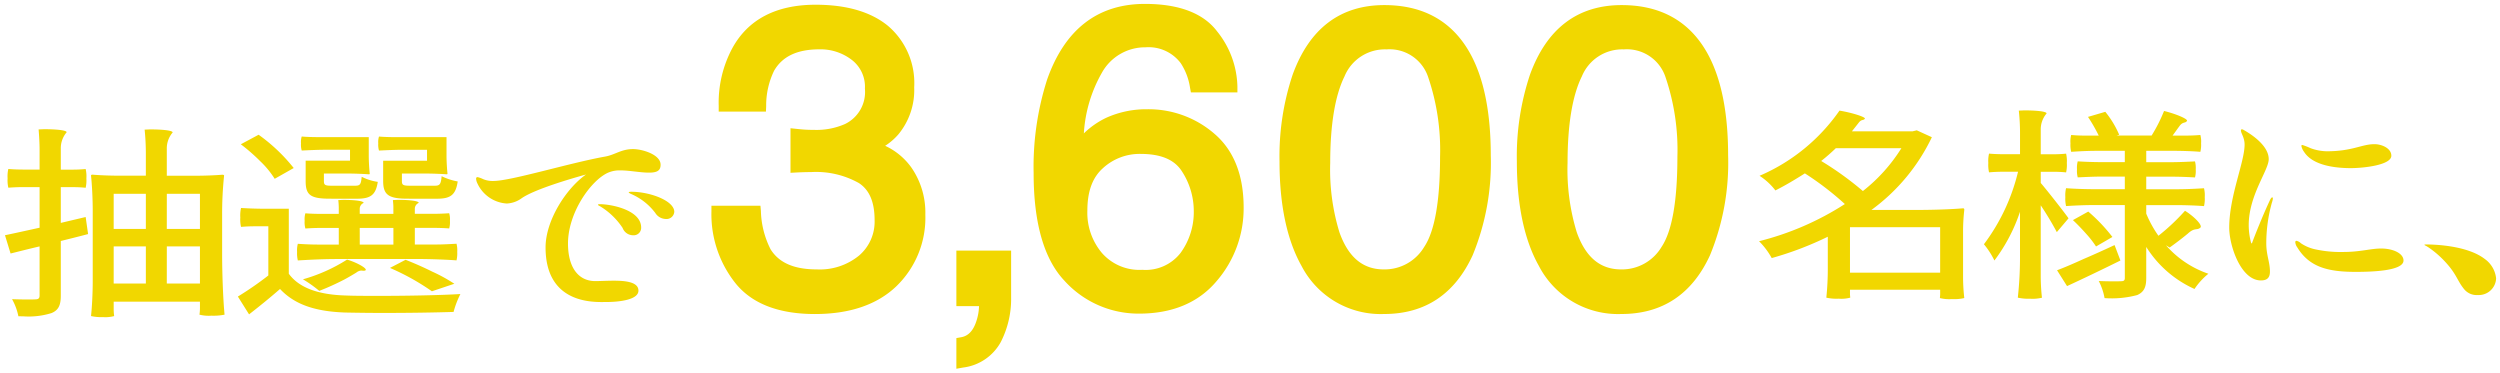 <svg xmlns="http://www.w3.org/2000/svg" width="320.054" height="47.803" viewBox="0 0 320.054 47.803">
  <path id="抽選で3_600名様に_" data-name="抽選で3,600名様に、" d="M121.8,42.781l.607-.107c.911-.159,1.545-.823,1.941-2.029a6.539,6.539,0,0,0,.351-1.95h-2.9V31.583h7.009v5.963a12.086,12.086,0,0,1-1.33,5.755,6.384,6.384,0,0,1-4.816,3.252l-.863.154ZM11.016,39.962c.125-1.118.218-2.964.218-4.471v-9c0-1.535-.093-3.381-.218-4.5,0-.13.125-.13.218-.13.842.077,2.246.13,3.4.13h3.4V19.085a29.69,29.69,0,0,0-.155-2.992c.218,0,.5-.026.81-.026,1.156,0,2.778.1,2.778.391a3.138,3.138,0,0,0-.75,2.08V22h3.557c1.218,0,2.653-.053,3.527-.13.249,0,.249.077.249.13a46.873,46.873,0,0,0-.249,4.992v4.992c0,2.6.124,5.85.311,7.8a7.183,7.183,0,0,1-1.684.13,4.855,4.855,0,0,1-1.53-.13,5.869,5.869,0,0,0,.063-.832v-.833H13.917v.936a6.964,6.964,0,0,0,.062.91,4.348,4.348,0,0,1-1.434.131A5.813,5.813,0,0,1,11.016,39.962Zm9.7-4.16h4.244V31.045H20.72Zm-6.8,0h4.119V31.045H13.917Zm6.8-6.994h4.244v-4.5H20.72Zm-6.8,0h4.119v-4.5H13.917Zm-12.2,11.18A7.434,7.434,0,0,0,.905,37.8c1.279.051,2.558.051,2.932.026.407,0,.593-.1.593-.494V31.045c-1.342.311-2.558.624-3.713.91L0,29.615c1.249-.26,2.777-.6,4.431-.962v-5.2h-2c-.686,0-1.342.026-2,.077a4.2,4.2,0,0,1-.095-1.2,4.085,4.085,0,0,1,.095-1.2c.5.053,1.31.079,2,.079h2V18.694c0-.858-.062-1.9-.125-2.627.22,0,.5-.026.813-.026,1.154,0,2.777.1,2.777.391a3.138,3.138,0,0,0-.749,2.08v2.705H8.737q.8,0,1.592-.079a4.115,4.115,0,0,1,.093,1.2,4.233,4.233,0,0,1-.093,1.2,14.351,14.351,0,0,0-1.592-.077H7.146v4.576l3.183-.753.311,2.183c-1.184.312-2.34.6-3.494.885v7.02c0,1.221-.312,1.846-1.187,2.209a9.832,9.832,0,0,1-3.564.42Q2.07,39.993,1.716,39.988Zm28.1-2.522a42.367,42.367,0,0,0,3.9-2.7V28.471H31.969c-.625,0-1.187.025-1.748.076a4.163,4.163,0,0,1-.094-1.2,4.29,4.29,0,0,1,.094-1.223c.749.053,2,.1,3.058.1h3.057v8.321c1.343,1.846,3.869,2.678,7.208,2.782,1.155.051,2.715.051,4.4.051,3.526,0,7.708-.077,10.36-.234a11.682,11.682,0,0,0-.874,2.289c-2.278.077-5.773.13-8.955.13-1.841,0-3.558-.026-4.9-.052-3.839-.13-6.49-1.013-8.362-3.016-1.219,1.066-2.528,2.132-3.964,3.25Zm166.551-3.934c-1.867-3.324-2.814-7.817-2.814-13.356a33,33,0,0,1,1.675-11.1c2.144-5.922,6.095-8.924,11.744-8.924,5.066,0,8.784,2.123,11.053,6.312,1.708,3.149,2.574,7.492,2.574,12.905a31.068,31.068,0,0,1-2.319,12.807c-2.295,4.993-6.107,7.523-11.333,7.523A11.408,11.408,0,0,1,196.367,33.532Zm5.508-24.254c-1.215,2.465-1.831,6.193-1.831,11.079a27.4,27.4,0,0,0,1.175,8.867c1.139,3.208,3,4.767,5.688,4.767a5.906,5.906,0,0,0,5.173-2.885c1.345-2.007,2.027-5.892,2.027-11.551A28.94,28.94,0,0,0,212.6,9.423a5.206,5.206,0,0,0-5.356-3.6A5.589,5.589,0,0,0,201.875,9.278ZM165.981,33.532c-1.866-3.325-2.812-7.818-2.812-13.356a32.974,32.974,0,0,1,1.675-11.1c2.144-5.922,6.095-8.924,11.744-8.924,5.066,0,8.784,2.123,11.052,6.312,1.708,3.148,2.574,7.49,2.574,12.905a31.089,31.089,0,0,1-2.318,12.807c-2.3,4.993-6.108,7.523-11.334,7.523A11.412,11.412,0,0,1,165.981,33.532Zm5.508-24.254c-1.215,2.467-1.83,6.195-1.83,11.079a27.4,27.4,0,0,0,1.175,8.867c1.139,3.208,3,4.767,5.688,4.767a5.905,5.905,0,0,0,5.173-2.885c1.346-2.007,2.028-5.892,2.028-11.551a28.934,28.934,0,0,0-1.508-10.132,5.205,5.205,0,0,0-5.355-3.6A5.592,5.592,0,0,0,171.489,9.278ZM93.573,35.825a14.172,14.172,0,0,1-3.131-9.256v-.734h6.274l.058.67a11.478,11.478,0,0,0,1.234,4.9c1.079,1.741,3.018,2.585,5.93,2.585a7.923,7.923,0,0,0,5.416-1.783,5.712,5.712,0,0,0,1.977-4.525c0-2.31-.657-3.861-2.009-4.744a11.221,11.221,0,0,0-6.11-1.409c-.3,0-.613.005-.925.014s-.63.021-.951.038l-.772.041V15.917l.812.086q.7.076,1.176.1c.317.017.657.024,1.023.024a9.076,9.076,0,0,0,3.974-.752,4.551,4.551,0,0,0,2.541-4.521,4.325,4.325,0,0,0-1.679-3.687,6.57,6.57,0,0,0-4.136-1.352c-2.85,0-4.75.9-5.811,2.74a10.158,10.158,0,0,0-1.014,4.531l-.031.7H91.373v-.733a14.752,14.752,0,0,1,1.755-7.406C95.149,1.974,98.736.105,103.783.105c3.935,0,7.043.9,9.239,2.688a9.61,9.61,0,0,1,3.378,7.881,8.908,8.908,0,0,1-2.018,6.021,7.91,7.91,0,0,1-1.7,1.472,8.536,8.536,0,0,1,3.36,2.784,10.115,10.115,0,0,1,1.784,6.032,12.178,12.178,0,0,1-3.723,9.177c-2.46,2.351-5.967,3.543-10.422,3.543C99.086,39.7,95.686,38.4,93.573,35.825Zm42.1-.347c-2.642-2.76-3.983-7.4-3.983-13.8A36.649,36.649,0,0,1,133.41,9.708C135.672,3.266,139.885,0,145.934,0c4.364,0,7.474,1.182,9.244,3.515a11.634,11.634,0,0,1,2.6,7.083v.734h-5.953l-.112-.6a7.826,7.826,0,0,0-1.191-3.146,5.145,5.145,0,0,0-4.508-2.029,6.318,6.318,0,0,0-5.594,3.271,17.769,17.769,0,0,0-2.3,7.749,10.636,10.636,0,0,1,2.836-1.984,12.441,12.441,0,0,1,5.287-1.107,12.869,12.869,0,0,1,8.608,3.153c2.471,2.122,3.725,5.3,3.725,9.437a14.244,14.244,0,0,1-3.462,9.417c-2.327,2.759-5.669,4.157-9.932,4.157A12.778,12.778,0,0,1,135.67,35.478Zm4.911-14.467c-1.356,1.193-2.015,2.979-2.015,5.455a7.981,7.981,0,0,0,1.879,5.437,6.373,6.373,0,0,0,5.152,2.139,5.656,5.656,0,0,0,4.91-2.174,8.882,8.882,0,0,0,1.682-5.4,9.307,9.307,0,0,0-1.517-5.031c-.951-1.5-2.687-2.234-5.307-2.234A6.954,6.954,0,0,0,140.581,21.011Zm-64.2,17.157c-2,0-7.177-.338-7.177-6.994,0-3.432,2.621-7.541,5.18-9.335-1.873.519-6.522,1.872-8.207,3.016a3.5,3.5,0,0,1-1.934.7,4.44,4.44,0,0,1-3.776-2.6,1.485,1.485,0,0,1-.156-.573c0-.13.063-.208.187-.208a3.421,3.421,0,0,1,.717.261,3.152,3.152,0,0,0,1.311.233c2.246,0,9.768-2.314,14.292-3.12,1.31-.234,2.06-.961,3.588-.961,1.185,0,3.525.7,3.525,2,0,.7-.374,1.014-1.467,1.014-1.185,0-2.5-.286-3.65-.286a3.686,3.686,0,0,0-1.653.312c-2.184,1.014-5.086,5.122-5.086,9.049,0,3.042,1.31,4.81,3.495,4.81.593,0,1.467-.052,2.371-.052,1.562,0,3.153.182,3.153,1.274,0,1.144-2.34,1.456-4.15,1.456Zm171.331-.509c0-.13.031-.312.031-.52v-.546H236.2v.52c0,.181.031.389.031.494a4.368,4.368,0,0,1-1.466.13,5.95,5.95,0,0,1-1.592-.13,35.9,35.9,0,0,0,.187-3.9v-3.9a42.132,42.132,0,0,1-7.178,2.731,9.6,9.6,0,0,0-1.623-2.158,36.739,36.739,0,0,0,10.985-4.758,38.032,38.032,0,0,0-5.118-3.926c-1.186.753-2.434,1.507-3.775,2.183a7.967,7.967,0,0,0-2.029-1.872,23.982,23.982,0,0,0,10.235-8.346c1.591.26,3.4.832,3.245,1.04-.187.259-.436.025-.811.545l-.843,1.066h7.772l.53-.13,1.933.884a24.646,24.646,0,0,1-7.737,9.31h5.865c2,0,4.4-.079,5.867-.208.157,0,.157.129.157.208a24.465,24.465,0,0,0-.157,2.807v5.669a24.482,24.482,0,0,0,.157,2.808,5.788,5.788,0,0,1-1.592.13A4.892,4.892,0,0,1,247.714,37.66ZM236.2,34.409h11.544V28.585H236.2Zm-3.684-14.3a40.526,40.526,0,0,1,5.336,3.848,21.27,21.27,0,0,0,4.931-5.486H234.39A24.834,24.834,0,0,1,232.517,20.108Zm25.17,17.5a47.464,47.464,0,0,0,.28-5.486V26.609a21.685,21.685,0,0,1-3.276,6.24,10.124,10.124,0,0,0-1.342-2.079,25.241,25.241,0,0,0,4.369-9.284h-1.872c-.654,0-1.248.027-1.841.078a4.2,4.2,0,0,1-.094-1.2,4.085,4.085,0,0,1,.094-1.2c.469.053,1.31.079,1.966.079h2V16.493a26.939,26.939,0,0,0-.155-2.834c.218,0,.5-.026.81-.026,1.156,0,2.746.1,2.746.39a3.14,3.14,0,0,0-.749,2.081V19.25h1.623a16.142,16.142,0,0,0,1.623-.079,4.1,4.1,0,0,1,.094,1.2,4.214,4.214,0,0,1-.094,1.2,14.913,14.913,0,0,0-1.623-.078h-1.623v1.431c.812.936,3.09,3.848,3.558,4.524l-1.5,1.768a39.572,39.572,0,0,0-2.06-3.432v8.892a26.439,26.439,0,0,0,.157,2.939,5.092,5.092,0,0,1-1.5.13A6.475,6.475,0,0,1,257.687,37.607Zm10.359-2.132c1.185.051,2.434.051,2.84.026.374,0,.5-.1.5-.417V25.75h-3.776c-1.247,0-2.5.052-3.745.13a4.067,4.067,0,0,1-.093-1.144,3.929,3.929,0,0,1,.093-1.144c.937.077,2.5.13,3.745.13h3.776V22.109h-3.027c-1,0-2,.053-3,.1a3.237,3.237,0,0,1-.095-1.039,3.152,3.152,0,0,1,.095-1.014c.749.051,2,.1,3,.1h3.027V18.808h-3.434c-1.185,0-2.309.051-3.432.13a3.825,3.825,0,0,1-.093-1.092,3.25,3.25,0,0,1,.093-1.066,16.783,16.783,0,0,0,1.747.077h1.779a20.971,20.971,0,0,0-1.373-2.392l2.216-.65a12.315,12.315,0,0,1,1.778,2.938l-.343.1h4.493a20.018,20.018,0,0,0,1.592-3.146c1.4.338,3.089,1.014,2.933,1.274-.218.338-.531.052-.967.676-.313.416-.593.833-.875,1.2h1.778q.89,0,1.779-.077a3.212,3.212,0,0,1,.094,1.066,3.779,3.779,0,0,1-.094,1.092c-.842-.078-2.309-.13-3.463-.13h-3.464v1.456h3.12c1.061,0,2.091-.053,3.121-.1a3.191,3.191,0,0,1,.094,1.014,3.276,3.276,0,0,1-.094,1.039c-.78-.051-2.06-.1-3.121-.1h-3.12v1.613h3.713c1.248,0,2.464-.052,3.682-.13a3.847,3.847,0,0,1,.094,1.144,3.982,3.982,0,0,1-.094,1.144c-.905-.078-2.434-.13-3.682-.13h-3.713v1.093a14.483,14.483,0,0,0,1.56,2.833,26.85,26.85,0,0,0,3.4-3.2c1.06.65,2.309,1.846,1.966,2.158-.437.39-.717-.052-1.591.754-.812.676-1.654,1.3-2.34,1.794l-.469-.286a12.625,12.625,0,0,0,5.43,3.641,8.784,8.784,0,0,0-1.779,1.949,14.125,14.125,0,0,1-6.178-5.382v3.978c0,1.17-.282,1.795-1.155,2.184a12.616,12.616,0,0,1-4.181.39A7.57,7.57,0,0,0,268.046,35.474ZM314.8,36.488c-.842-1.04-.935-1.846-2.246-3.3a12.454,12.454,0,0,0-2.309-2.029c-.406-.259-.5-.259-.5-.311s.093-.052.218-.052c.718,0,5.18.052,7.52,1.871a3.475,3.475,0,0,1,1.436,2.47,2.221,2.221,0,0,1-2.34,2.133A2.058,2.058,0,0,1,314.8,36.488ZM49.286,33.8l2-1.04c1.124.442,2.31.962,3.4,1.508a20.126,20.126,0,0,1,2.84,1.56l-2.871.962A29.978,29.978,0,0,0,49.286,33.8ZM38.146,35.257a21.171,21.171,0,0,0,5.648-2.523c1.155.338,2.4,1.014,2.4,1.3,0,.077-.094.13-.312.13-.093,0-.156-.026-.249-.026a1.107,1.107,0,0,0-.655.26c-.468.286-1,.6-1.529.884a32.368,32.368,0,0,1-3.214,1.456A16.15,16.15,0,0,0,38.146,35.257ZM262.71,34.1c.968-.365,2.122-.86,3.37-1.431,1.28-.545,2.652-1.169,3.994-1.793l.75,1.975c-2.309,1.145-4.807,2.341-6.835,3.276Zm22.042-5.461c0-4.03,1.967-8.372,1.967-10.634,0-.91-.468-1.43-.468-1.794,0-.1.031-.156.125-.156a.454.454,0,0,1,.218.077c1.061.6,3.214,2.029,3.214,3.744,0,1.43-2.56,4.6-2.56,8.45a8.9,8.9,0,0,0,.282,2.184c.031.1.063.156.094.156s.062-.077.095-.182c.28-.754,1.216-3.146,2.215-5.3.125-.286.25-.416.311-.416s.094.025.094.156a2.373,2.373,0,0,1-.125.52,19.391,19.391,0,0,0-.718,5.2c0,1.535.468,2.418.468,3.614,0,.677-.249,1.144-1.155,1.144C286.25,35.4,284.752,30.976,284.752,28.636Zm8.707,2.522a1.308,1.308,0,0,1-.25-.65.163.163,0,0,1,.156-.182,1.207,1.207,0,0,1,.561.311,5.273,5.273,0,0,0,1.966.806,15.138,15.138,0,0,0,3.464.312c2.184,0,3.495-.442,4.837-.442,1.592,0,2.871.65,2.871,1.534,0,1.378-4.306,1.456-6.178,1.456C297.358,34.3,294.987,33.68,293.458,31.158Zm-240.739,1.5H42.548c-1.687,0-3.37.077-5.056.182a3.929,3.929,0,0,1-.095-1.092,3.244,3.244,0,0,1,.095-1.04c.655.052,1.748.1,2.621.1h2.621V28.679H40.581c-.749,0-1.436.026-2.122.076a2.918,2.918,0,0,1-.094-.986,2.636,2.636,0,0,1,.094-.962c.53.05,1.373.076,2.122.076h2.152v-.832a9.3,9.3,0,0,0-.062-.935c.187,0,.437-.027.718-.027,1.061,0,2.528.1,2.528.39a.824.824,0,0,0-.5.7v.7h4.307v-.832c0-.311-.032-.625-.063-.935.188,0,.468-.027.749-.027,1.092,0,2.56.1,2.56.39a.823.823,0,0,0-.5.7v.7h2.214c.749,0,1.467-.026,2.185-.076a2.636,2.636,0,0,1,.094.962,2.918,2.918,0,0,1-.094.986c-.53-.05-1.436-.076-2.185-.076H52.47v2.132h2.683c.905,0,1.779-.052,2.653-.1a3.267,3.267,0,0,1,.093,1.04,3.954,3.954,0,0,1-.093,1.092C56.558,32.734,54.435,32.657,52.719,32.657Zm-7.3-1.846h4.307V28.679H45.417Zm221.008-1.394c-.532-.6-1.124-1.222-1.687-1.742l1.966-1.092a21.673,21.673,0,0,1,3.09,3.25L267.7,31.055A12.251,12.251,0,0,0,266.424,29.417Zm-187.357-.74a9.147,9.147,0,0,0-2.9-2.782c-.157-.077-.25-.13-.25-.182s.063-.078.219-.078c1.5,0,5.305.754,5.305,2.991a.954.954,0,0,1-1.031.989A1.44,1.44,0,0,1,79.068,28.677Zm4.18-1.923A7.67,7.67,0,0,0,80.1,24.309c-.157-.077-.25-.156-.25-.182,0-.052.125-.078.344-.078,2.371,0,5.492,1.144,5.492,2.574a1,1,0,0,1-1.124.91A1.626,1.626,0,0,1,83.248,26.753Zm-31.684-1.82c-2.434,0-3.151-.468-3.151-2.263v-2.6h5.616v-1.4H50.94c-1.061,0-2.06.052-3.058.1a2.609,2.609,0,0,1-.093-.91,2.325,2.325,0,0,1,.093-.884c.531.051,1.436.077,2.153.077h6.492V19.4c0,.806.062,1.742.123,2.314,0,.1-.061.1-.123.1-.688-.052-1.873-.1-2.84-.1H50.815v.962c0,.52.157.6,1.094.6H55c.655,0,.811-.157.9-1.222a7.613,7.613,0,0,0,2.059.676c-.25,1.742-.936,2.21-2.653,2.21Zm-9.954,0c-2.5,0-3.119-.468-3.119-2.237V20.071h5.679v-1.4H41.08c-1.03,0-2.059.052-3.09.1a2.632,2.632,0,0,1-.093-.91,2.345,2.345,0,0,1,.093-.884c.531.051,1.373.077,2.122.077h6.46V19.4c0,.806.062,1.742.123,2.314,0,.1-.061.1-.123.1-.718-.052-1.873-.1-2.871-.1H40.83v.962c0,.52.156.6,1.03.6h2.933c.655,0,.78-.131.874-1.145a6.532,6.532,0,0,0,2.059.651c-.25,1.69-.936,2.158-2.652,2.158Zm-8.894-4.758a23.462,23.462,0,0,0-2.527-2.21l2.278-1.221a22.151,22.151,0,0,1,4.495,4.263l-2.435,1.378A11.67,11.67,0,0,0,32.716,20.175Zm261.616-1.237a1.915,1.915,0,0,1-.345-.753c0-.078.032-.13.125-.13a8.564,8.564,0,0,1,1.061.416,6.322,6.322,0,0,0,2.059.391c3.308,0,4.463-.91,6.117-.91.874,0,2.153.494,2.153,1.481,0,1.2-3.558,1.587-5.211,1.587C298.2,21.019,295.424,20.654,294.332,18.938Z" transform="translate(0.637 0.5)" fill="#f1d700" stroke="rgba(0,0,0,0)" stroke-miterlimit="10" stroke-width="1"/>
</svg>
